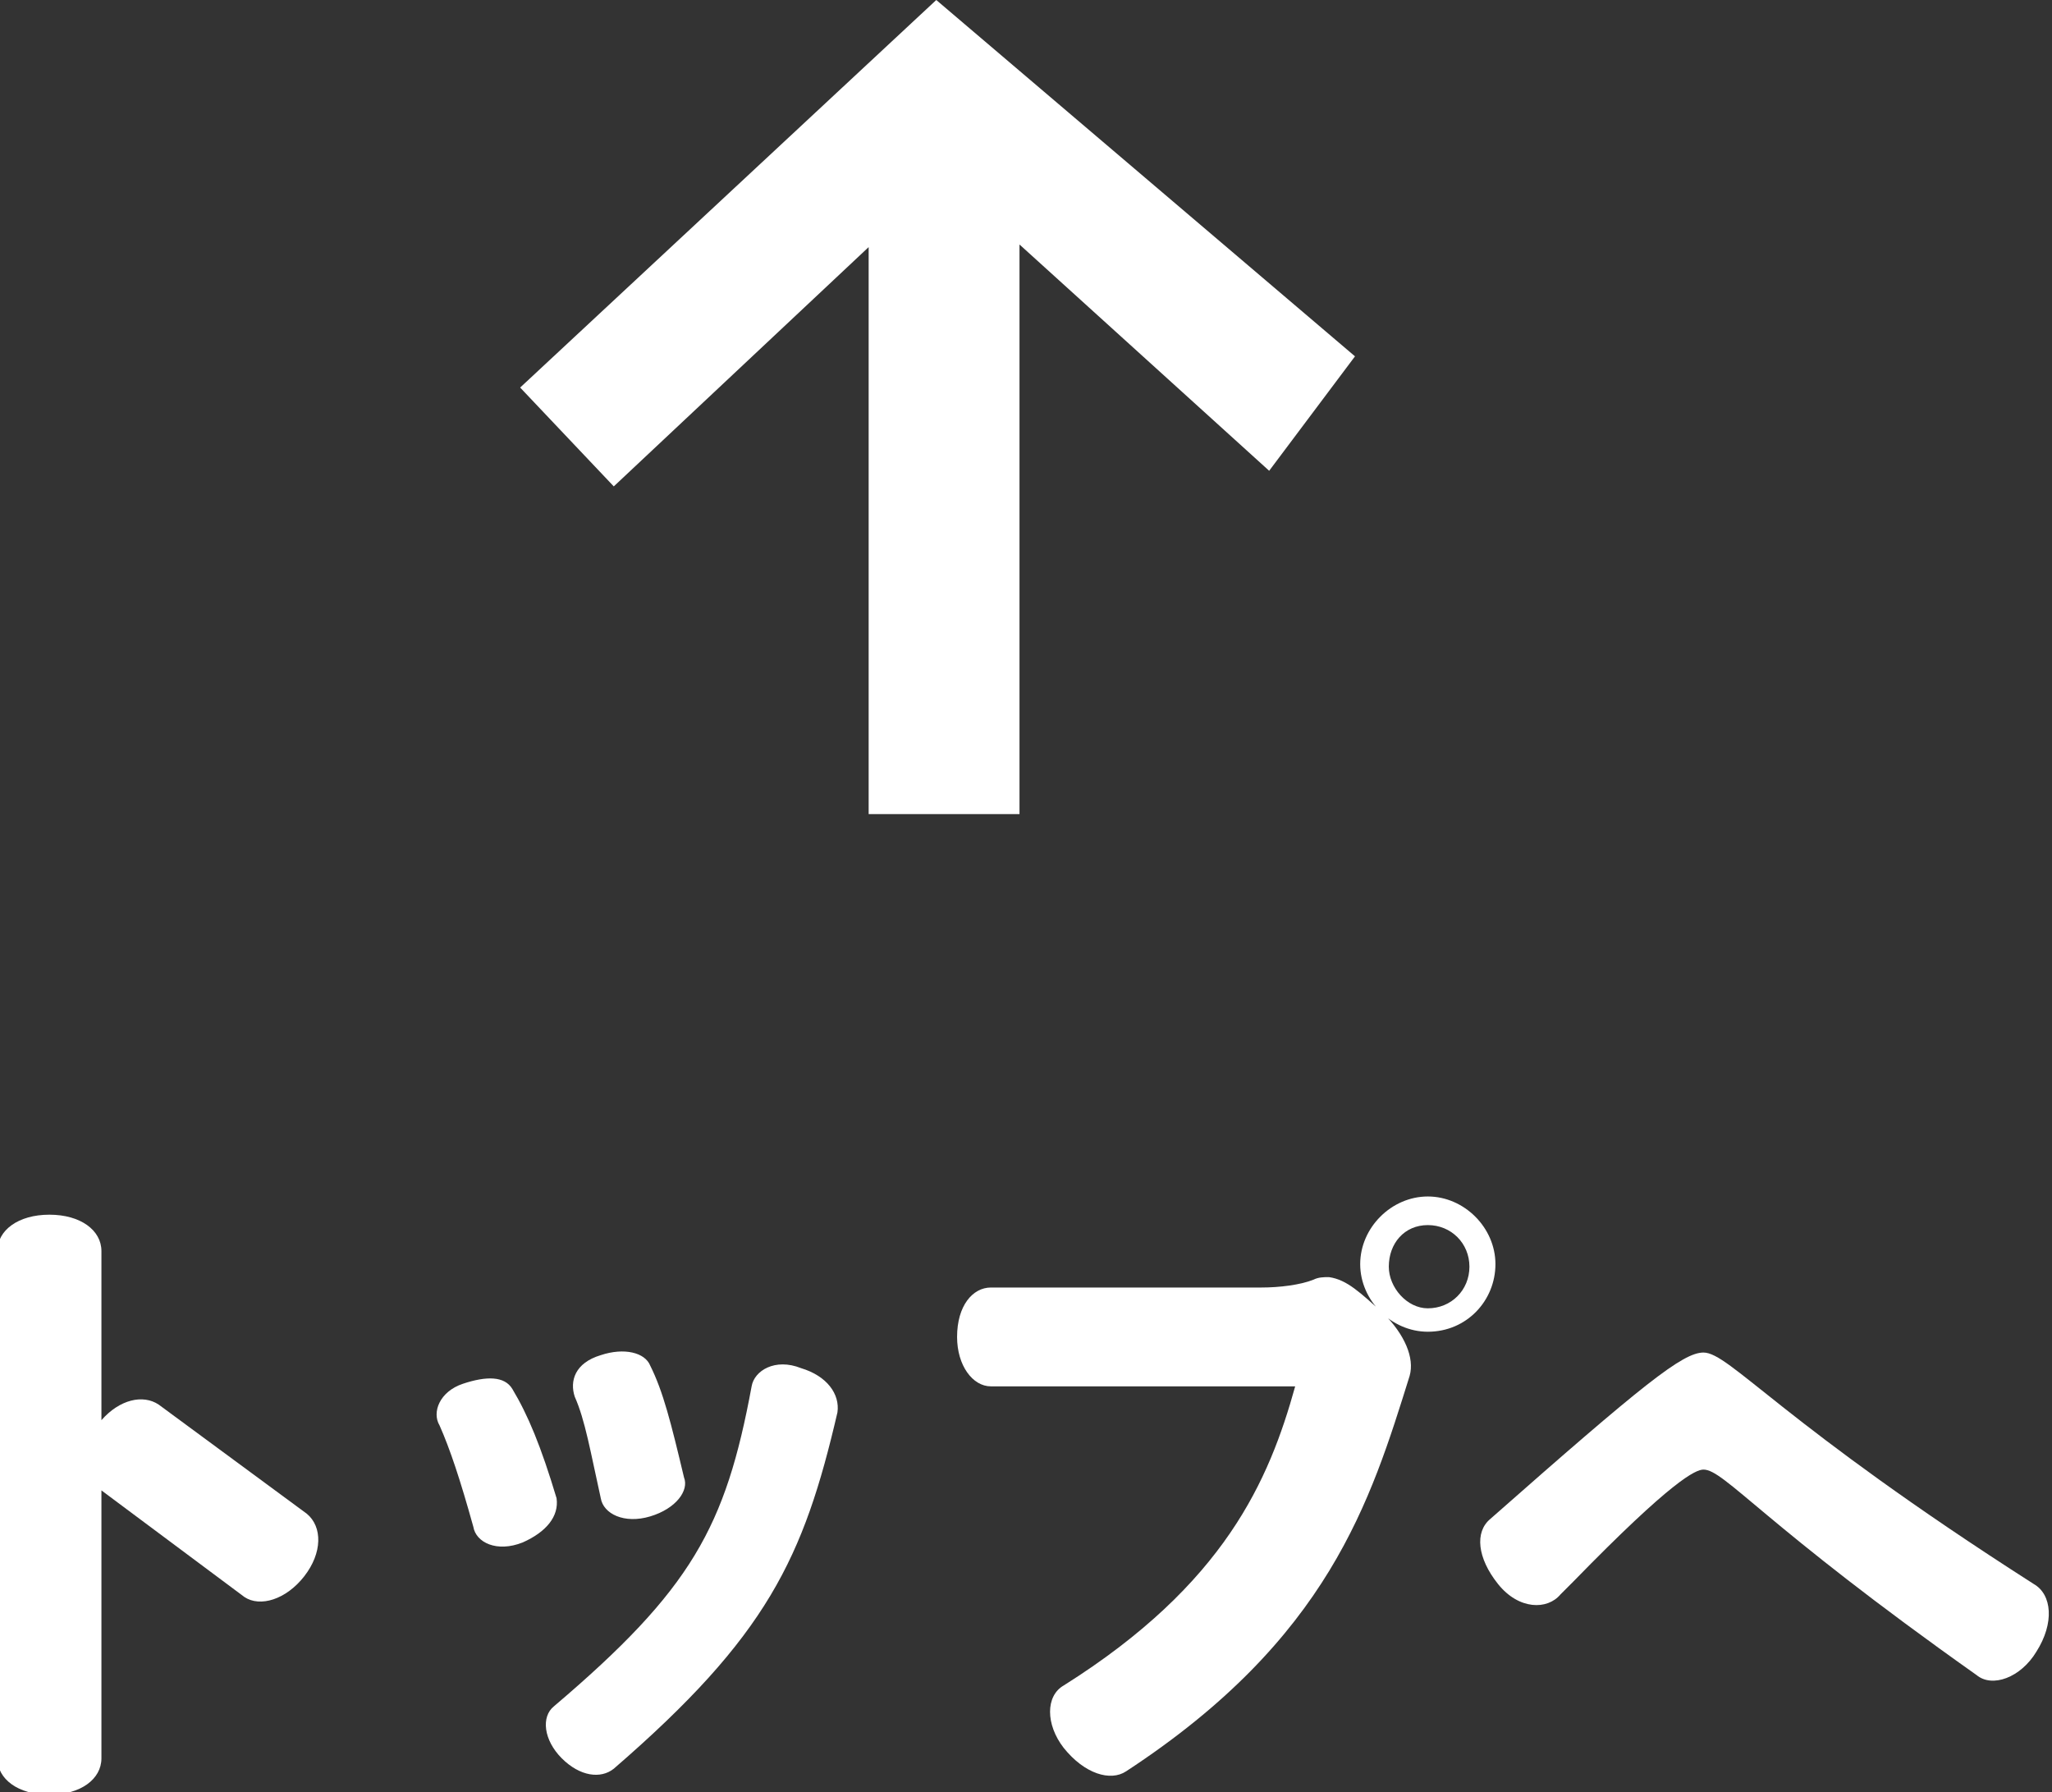 <?xml version="1.0" encoding="utf-8"?>
<!-- Generator: Adobe Illustrator 19.2.1, SVG Export Plug-In . SVG Version: 6.00 Build 0)  -->
<svg version="1.1" id="レイヤー_1" xmlns="http://www.w3.org/2000/svg" xmlns:xlink="http://www.w3.org/1999/xlink" x="0px"
	 y="0px" width="78.9px" height="68.9px" viewBox="0 0 78.9 68.9" style="enable-background:new 0 0 78.9 68.9;"
	 xml:space="preserve">
<rect x="0" y="0" width="78.9" height="68.9" fill="#333333" stroke="none"/>
<style type="text/css">
	.st0{display:none;fill:#CD171C;}
	.st1{fill:#FFFFFF;}
</style>
<rect x="-2.8" class="st0" width="112" height="75"/>
<g>
	<path class="st1" d="M11.7,60.6c-0.7,0.9-1.7,1.2-2.3,0.8l-5.5-4.1c0,4.1,0,8.2,0,10.3c0,0.8-0.8,1.4-2,1.4s-2-0.6-2-1.4V48.1
		c0-0.8,0.8-1.4,2-1.4c1.2,0,2,0.6,2,1.4c0,1.8,0,4.1,0,6.5c0.7-0.8,1.6-1,2.2-0.6l5.7,4.2C12.4,58.7,12.4,59.7,11.7,60.6z"/>
	<path class="st1" d="M20.1,59.3c-1,0.4-1.8,0-1.9-0.6c-0.5-1.8-0.9-3-1.3-3.9c-0.3-0.5,0-1.3,0.9-1.6c0.9-0.3,1.6-0.3,1.9,0.2
		c0.6,1,1.1,2.2,1.7,4.2C21.5,58.3,21,58.9,20.1,59.3z M23.6,68c-0.5,0.4-1.3,0.3-2-0.4c-0.7-0.7-0.8-1.6-0.3-2
		c5.3-4.5,6.6-6.9,7.6-12.3c0.1-0.6,0.9-1.1,1.9-0.7c1,0.3,1.5,1,1.4,1.7C30.9,59.9,29.5,62.9,23.6,68z M25,58.3
		c-1,0.3-1.8-0.1-1.9-0.7c-0.4-1.8-0.6-3-1-3.9c-0.2-0.6,0-1.3,1-1.6c0.9-0.3,1.7-0.1,1.9,0.4c0.5,1,0.8,2.2,1.3,4.3
		C26.5,57.3,26,58,25,58.3z"/>
	<path class="st1" d="M43.3,68.1c-0.6,0.4-1.6,0.1-2.4-0.9c-0.7-0.9-0.7-2,0-2.4c6.2-3.9,7.9-7.9,8.9-11.5H38.1
		c-0.7,0-1.3-0.8-1.3-1.9c0-1.2,0.6-1.9,1.3-1.9h10.4c0.7,0,1.5-0.1,2-0.3c0.2-0.1,0.4-0.1,0.6-0.1c0.7,0.1,1.2,0.6,2.1,1.4
		c0.8,0.8,1.2,1.7,1,2.4C52.7,57.7,51.1,63,43.3,68.1z M54.9,51.2c-1.4,0-2.6-1.2-2.6-2.6c0-1.4,1.2-2.6,2.6-2.6
		c1.4,0,2.6,1.2,2.6,2.6C57.5,50,56.4,51.2,54.9,51.2z M54.9,47.1c-0.9,0-1.5,0.7-1.5,1.6c0,0.8,0.7,1.6,1.5,1.6
		c0.9,0,1.6-0.7,1.6-1.6C56.5,47.8,55.8,47.1,54.9,47.1z"/>
	<path class="st1" d="M76,64.4c-8.2-5.8-9.7-7.9-10.5-7.9c-0.3,0-1.2,0.4-5,4.3c-0.1,0.1-0.3,0.3-0.5,0.5c-0.5,0.6-1.6,0.6-2.4-0.4
		c-0.8-1-0.9-2-0.3-2.5c5.9-5.2,7.4-6.4,8.2-6.4c1,0,3,2.7,12.7,8.9c0.7,0.4,0.8,1.5,0.1,2.6C77.7,64.5,76.6,64.9,76,64.4z"/>
</g>
<g>
	<polygon class="st1" points="39.2,31.3 33.4,31.3 33.4,9.5 23.6,18.7 20,14.9 36,0 52.1,13.7 48.8,18.1 39.2,9.4 	"/>
</g>
</svg>
